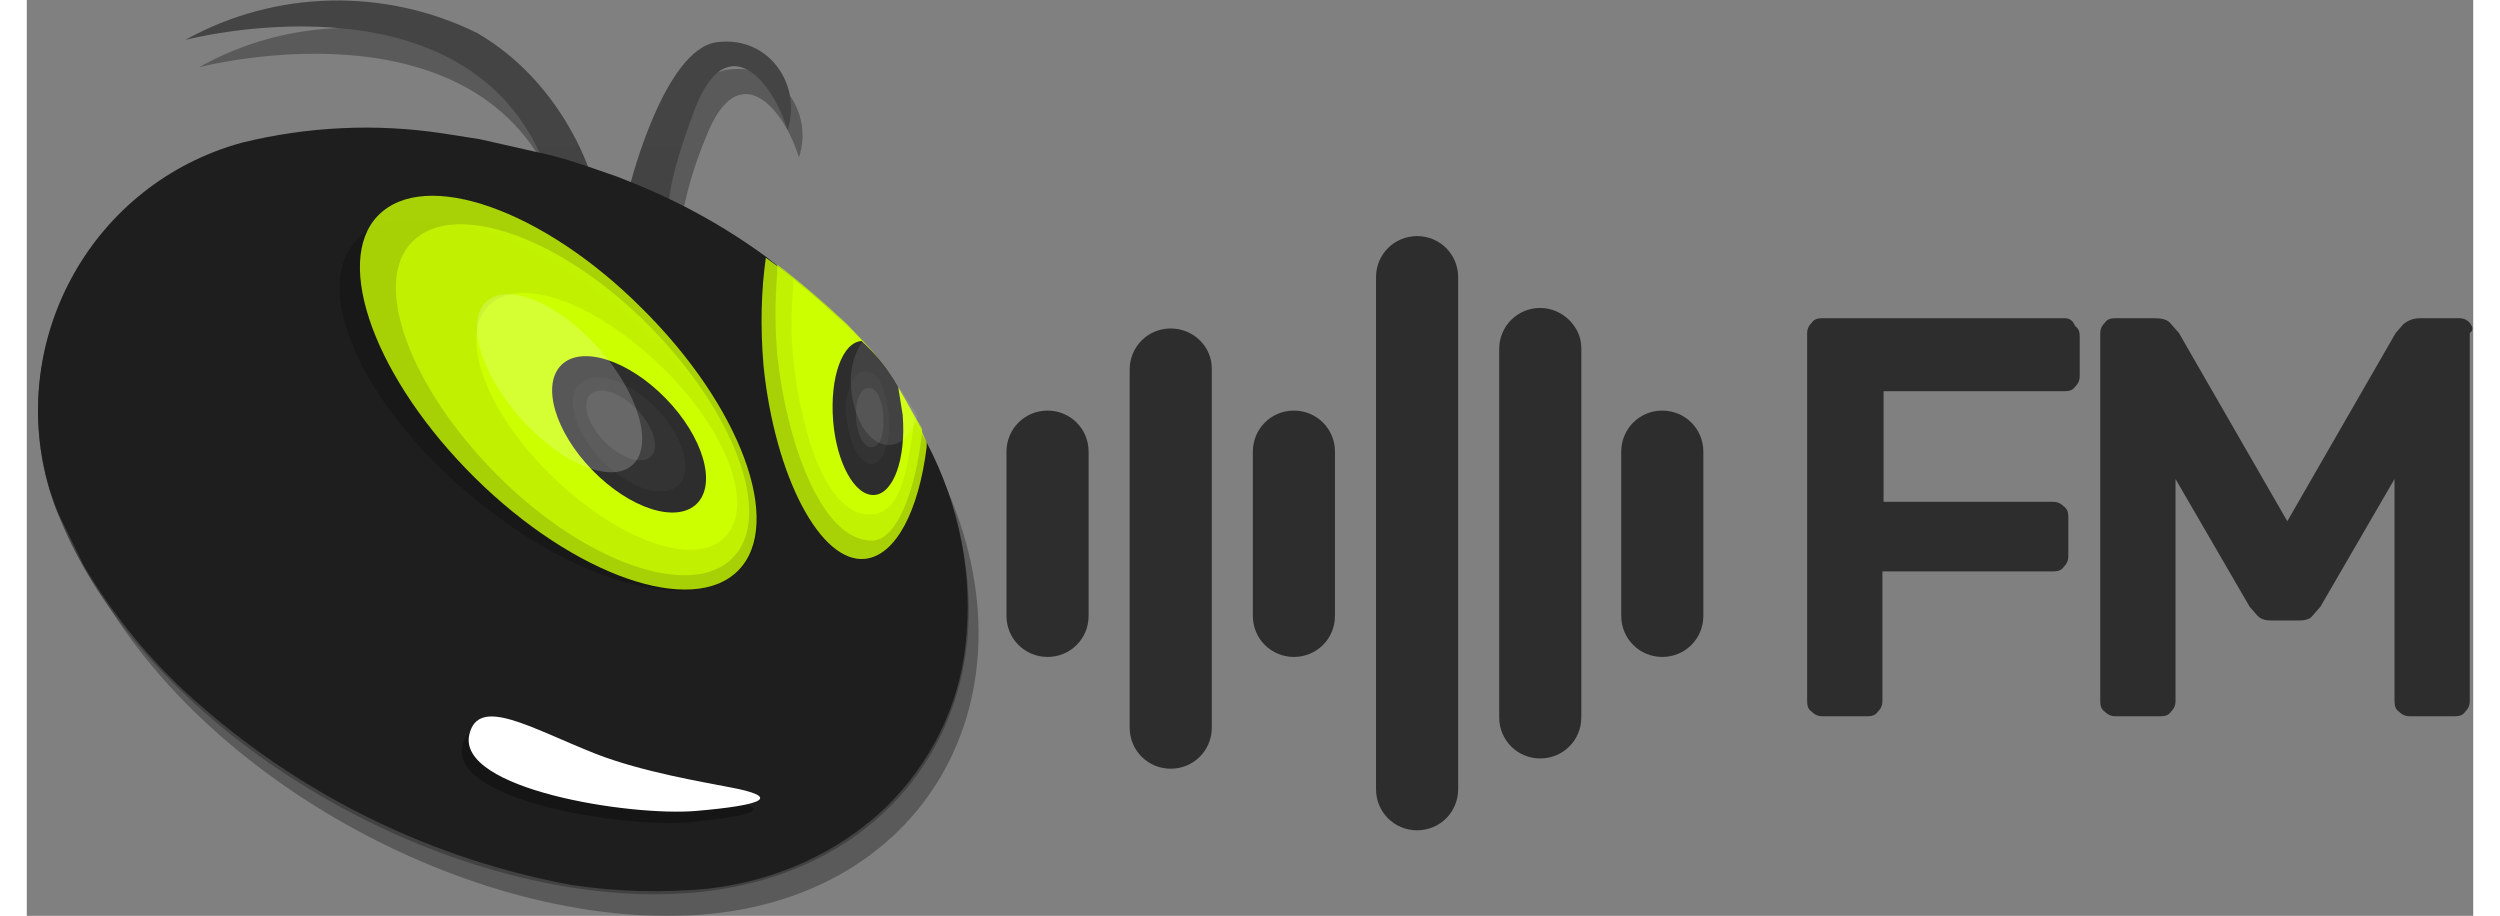 <?xml version="1.0" encoding="UTF-8"?>
<svg enable-background="new 0 0 214.5 80.3" version="1.1" viewBox="0 0 214.5 80.3" xml:space="preserve" xmlns="http://www.w3.org/2000/svg" width="101" height="37">
<rect x="0" y="0" width="214.5" height="80.3" fill="#808080" stroke="none"/>
<path d="m178.7 27.9h-21.3c-0.4 0-0.7 0.1-0.9 0.4-0.3 0.3-0.4 0.6-0.4 0.9v32.3c0 0.4 0.1 0.7 0.4 0.9 0.3 0.3 0.6 0.4 0.9 0.4h4c0.4 0 0.7-0.1 0.9-0.4 0.3-0.3 0.4-0.6 0.4-0.9v-11.4h15c0.4 0 0.7-0.1 0.9-0.4 0.3-0.3 0.4-0.6 0.4-0.9v-3.5c0-0.4-0.1-0.7-0.4-0.9-0.3-0.3-0.6-0.4-0.9-0.4h-14.9v-9.7h15.9c0.4 0 0.7-0.1 0.9-0.4 0.3-0.3 0.4-0.6 0.4-0.9v-3.5c0-0.4-0.1-0.7-0.4-0.9-0.2-0.5-0.5-0.7-0.9-0.7zm35.5 0.4c-0.3-0.3-0.6-0.4-0.9-0.4h-3.4c-0.7 0-1.1 0.2-1.5 0.5l-0.7 0.8-9.5 16.5-9.5-16.5-0.7-0.8c-0.3-0.4-0.8-0.5-1.5-0.5h-3.4c-0.4 0-0.7 0.1-0.9 0.4-0.3 0.3-0.4 0.6-0.4 0.9v32.3c0 0.4 0.1 0.7 0.4 0.9 0.3 0.3 0.6 0.4 0.9 0.4h4c0.4 0 0.7-0.1 0.9-0.4 0.3-0.3 0.4-0.6 0.4-0.9v-19.5l6.5 11.2 0.7 0.8c0.3 0.3 0.7 0.4 1.1 0.4h2.6c0.4 0 0.9-0.1 1.1-0.4l0.7-0.8 6.5-11.2v19.5c0 0.4 0.1 0.7 0.4 0.9 0.3 0.3 0.6 0.4 0.9 0.4h4c0.4 0 0.7-0.1 0.9-0.4 0.3-0.3 0.4-0.6 0.4-0.9v-32.3c0.4-0.3 0.2-0.6 0-0.9zm-113.9 0.5c-2 0-3.6 1.6-3.6 3.6v31.4c0 2 1.6 3.6 3.6 3.6s3.6-1.6 3.6-3.6v-31.5c0-1.9-1.6-3.5-3.6-3.5zm10.8 7.2c-2 0-3.6 1.6-3.6 3.6v14.4c0 2 1.6 3.6 3.6 3.6s3.6-1.6 3.6-3.6v-14.4c0-2-1.6-3.6-3.6-3.6zm10.8-15.3c-2 0-3.6 1.6-3.6 3.6v44.9c0 2 1.6 3.6 3.6 3.6s3.6-1.6 3.6-3.6v-44.9c0-2-1.6-3.6-3.6-3.6zm10.8 6.3c-2 0-3.6 1.6-3.6 3.6v32.3c0 2 1.6 3.6 3.6 3.6s3.6-1.6 3.6-3.6v-32.4c0-1.9-1.7-3.5-3.6-3.5zm10.7 9c-2 0-3.6 1.6-3.6 3.6v14.4c0 2 1.6 3.6 3.6 3.6s3.6-1.6 3.6-3.6v-14.4c0-2-1.6-3.6-3.6-3.6zm-53.9 0c-2 0-3.6 1.6-3.6 3.6v14.4c0 2 1.6 3.6 3.6 3.6s3.6-1.6 3.6-3.6v-14.4c0-2-1.6-3.6-3.6-3.6z" fill="#2D2D2D"/>
<path d="m57.3 20c0.4-2.8 1.2-5.5 2.3-8.1 2.8-7.1 6.8-2.4 8.1 1.9 1.3-3.8-1.5-8.3-6.2-7.7s-7.6 12.4-7.6 12.4l-1-0.4-2.6-0.9s-2.4-7.7-9.8-11.9c-8-4-17.6-3.8-25.4 0.6 0 0 23.8-6.3 31 10.1-9.9-3.1-20.5-2.8-30.2 0.7-11.6 5.6-16.7 19.3-11.5 31.1 7.9 18.7 32.6 32.9 52.6 32.5 21.9-0.4 32.5-19.7 22.9-39.1-8-12.8-19.6-19.8-22.6-21.2z" enable-background="new    " opacity=".3"/>
<path d="m58.7 70.7c-5.7 0.6-20.8-1.8-19.7-6.5 0.8-3.3 5.2-0.6 11 1.6 3.7 1.3 7.6 2.3 11.5 2.8 4.9 0.9 3 1.6-2.8 2.1z" fill="#D8D8D8"/>
<linearGradient id="c" x1="41.796" x2="41.796" y1="1916.2" y2="1897" gradientTransform="translate(0 -1900.7)" gradientUnits="SpaceOnUse">
	<stop stop-color="#1E1E1E" offset="0"/>
	<stop stop-color="#4D4D4D" offset="1"/>
</linearGradient>
<path d="m73.6 49.2c-4 0.4-7.9-7.2-8.9-16.9-0.3-3.1-0.3-6.3 0.2-9.5-2.7-2-5.6-3.7-8.6-5.1 0.1-1.4 0.7-4 2.3-8.2 2.8-7.2 6.8-2.4 8.1 1.9 1.3-3.9-1.6-8.3-6.2-7.7s-7.6 12.5-7.6 12.5l-1-0.4-2.6-0.9s-2.4-7.7-9.8-12c-8.1-4-17.7-3.8-25.6 0.6 0 0 23.9-6.3 31.2 10.2-9.9-3.1-20.5-2.8-30.3 0.7-11.8 5.5-17 19.4-11.8 31.3 7.9 18.8 32.8 33.1 52.9 32.7 22.1-0.4 32.8-19.8 23.1-39.3-0.7 5.7-2.7 9.8-5.4 10.1zm-42.6-30.3c4-4.1 14.4-0.5 23.1 8.1s12.5 18.9 8.5 23-14.4 0.5-23.1-8.1c-8.8-8.7-12.6-19-8.5-23z" fill="url(#c)"/>
<radialGradient id="b" cx="20.1" cy="1933.3" r="32.4" gradientTransform="translate(0 -1900.7)" gradientUnits="SpaceOnUse">
	<stop stop-color="#4F4F4F" offset=".2"/>
	<stop stop-color="#1E1E1E" offset="1"/>
</radialGradient>
<path d="m15.4 62c9.2 8 20.4 13.4 32.4 15.6 4 0.6 8.1 0.7 12.1 0.3 5.8-0.7 11.2-3.1 15.4-7.1 3.9-3.8 6.4-8.8 7-14.2 0.7-6.1-0.5-12.3-3.4-17.8-1.8-3.2-3.8-6.3-6.1-9.2-2.4-2.8-4.6-4.4-8-7.1-3.7-2.7-7.7-4.9-12-6.6l-1-0.4-2.6-0.9s-2.6-0.9-4.2-1.2l-5.3-1.2-3.2-0.5c-5.9-0.9-11.9-0.6-17.6 0.8l-0.7 0.2c-12.8 3.9-20 17.4-16.2 30.2 0.3 0.9 0.6 1.8 1 2.6l2 4.1c2.8 4.7 6.3 8.9 10.4 12.4z" fill="url(#b)"/>
<path d="m28.7 21.3c-3.7 4.4 0.9 14.4 10.3 22.2 9.4 7.9 20 10.6 23.8 6.2 3.7-4.4-0.9-14.4-10.3-22.2-9.5-7.8-20.1-10.6-23.8-6.2z" enable-background="new    " opacity=".2"/>
<path d="m30.8 18.9c-4 4.1-0.2 14.4 8.5 23s19.1 12.2 23.1 8.1 0.2-14.4-8.5-23c-8.6-8.6-19-12.3-23.1-8.1z" enable-background="new    " fill="#cf0" opacity=".8"/>
<path d="m33.8 21.2c-3.6 3.6-0.2 12.8 7.5 20.5s17 10.9 20.6 7.2c3.6-3.6 0.2-12.8-7.5-20.5s-17-10.9-20.6-7.2z" enable-background="new    " fill="#cf0" opacity=".7"/>
<path d="m40.5 26.8c-2.7 2.7-0.2 9.4 5.6 15s12.5 8 15.1 5.3c2.7-2.7 0.2-9.4-5.6-15s-12.4-8-15.1-5.3z" fill="#cf0"/>
<ellipse transform="matrix(.717 -.697 .697 .717 -11.604 47.567)" cx="52.8" cy="38.1" rx="4.5" ry="8.5" fill="#2D2D2D"/>
<ellipse transform="matrix(.717 -.697 .697 .717 -11.604 47.567)" cx="52.8" cy="38.1" rx="3.3" ry="6.2" fill="#333"/>
<ellipse transform="matrix(.717 -.697 .697 .717 -11.284 46.87)" cx="52.1" cy="37.3" rx="2" ry="3.8" fill="#424242"/>
<path d="m58.1 72.1c-5.8 0.5-21-1.9-19.9-6.7 0.8-3.4 5.3-0.6 11.1 1.7 4.1 1.6 9.6 2.5 11.6 2.9 4.9 0.9 3 1.5-2.8 2.1z" enable-background="new    " opacity=".3"/>
<linearGradient id="a" x1="51.981" x2="51.281" y1="1966.3" y2="1968.9" gradientTransform="translate(0 -1900.7)" gradientUnits="SpaceOnUse">
	<stop stop-color="#fff" offset="0"/>
	<stop stop-color="#D8D8D8" offset="1"/>
</linearGradient>
<path d="m58.7 71.1c-5.8 0.5-21-1.9-19.9-6.7 0.8-3.4 5.3-0.6 11.1 1.7 4.1 1.6 9.6 2.5 11.6 2.9 4.9 0.9 3 1.6-2.8 2.1z" fill="url(#a)"/>
	<path d="m76.4 34.1c-1.5-2.5-3.4-4.7-5.6-6.6-1.9-1.8-3.9-3.4-6-4.9-0.4 2.8-0.5 6-0.2 9.5 1 9.7 5 17.3 8.9 16.9 2.7-0.3 4.7-4.2 5.4-9.8v-0.4c-0.7-1.7-1.5-3.1-2.5-4.7z" enable-background="new    " fill="#cf0" opacity=".8"/>
	<path d="m76.2 33.6c-0.9-1.3-1.5-2.2-2.4-3.2l-1.9-2c-1.9-1.8-4-3.6-6.1-5.2v0.7c-0.2 2.4-0.2 4.8 0 7.2 0.8 7.5 3.8 16.3 8.3 16.3 2.1 0 3.8-4.1 4.4-9.5v-0.3l-2.3-4z" enable-background="new    " fill="#cf0" opacity=".7"/>
	<path d="m76 33.4c-0.6-1-1.3-1.9-2.1-2.8l-1.7-1.7c-1.6-1.6-3.2-3-5-4.4v0.7c-0.2 2.1-0.2 4.2 0 6.3 0.7 6.6 3 13.9 6.9 13.6 2.5-0.2 3.1-3.6 3.7-8.2v-0.3c-0.5-1.1-1.1-2.2-1.8-3.2z" fill="#cf0"/>
	<path d="m74.3 43.4c1.7-0.1 2.8-3.2 2.5-7l-0.4-2.5c-0.9-1.5-1.9-2.8-3.2-4-1.7 0.1-2.8 3.2-2.5 7 0.3 3.7 1.9 6.6 3.6 6.5z" fill="#2D2D2D"/>
	<path d="m74.1 40.7c1-0.1 1.7-2 1.5-4.2-0.1-0.9-0.3-2-0.7-2.9-0.5-1.1-1.9-1.5-2.5-0.3-0.5 1.1-0.7 2.2-0.5 3.4 0.2 2.3 1.2 4 2.2 4z" fill="#333"/>
	<path d="m74.1 39.2c0.7 0 1.1-1.2 1-2.7 0-0.6-0.2-1.3-0.4-1.8-0.3-0.7-1.2-1-1.6-0.2-0.4 0.6-0.4 1.5-0.4 2.2 0.1 1.4 0.7 2.6 1.4 2.5z" fill="#424242"/>
<ellipse transform="matrix(.748 -.664 .664 .748 -10.53 39.479)" cx="46.7" cy="33.6" rx="4.6" ry="9.6" enable-background="new    " fill="#fff" opacity=".2"/>
<path d="m73.3 29.9c-0.9 1.3-1.2 2.9-1 4.4 0.3 2.8 1.8 4.9 3.5 4.7 1-0.1 1.9-1.1 2.3-2.5-1.4-2.4-3-4.6-4.8-6.6z" enable-background="new    " fill="#fff" opacity=".1"/>
</svg>
